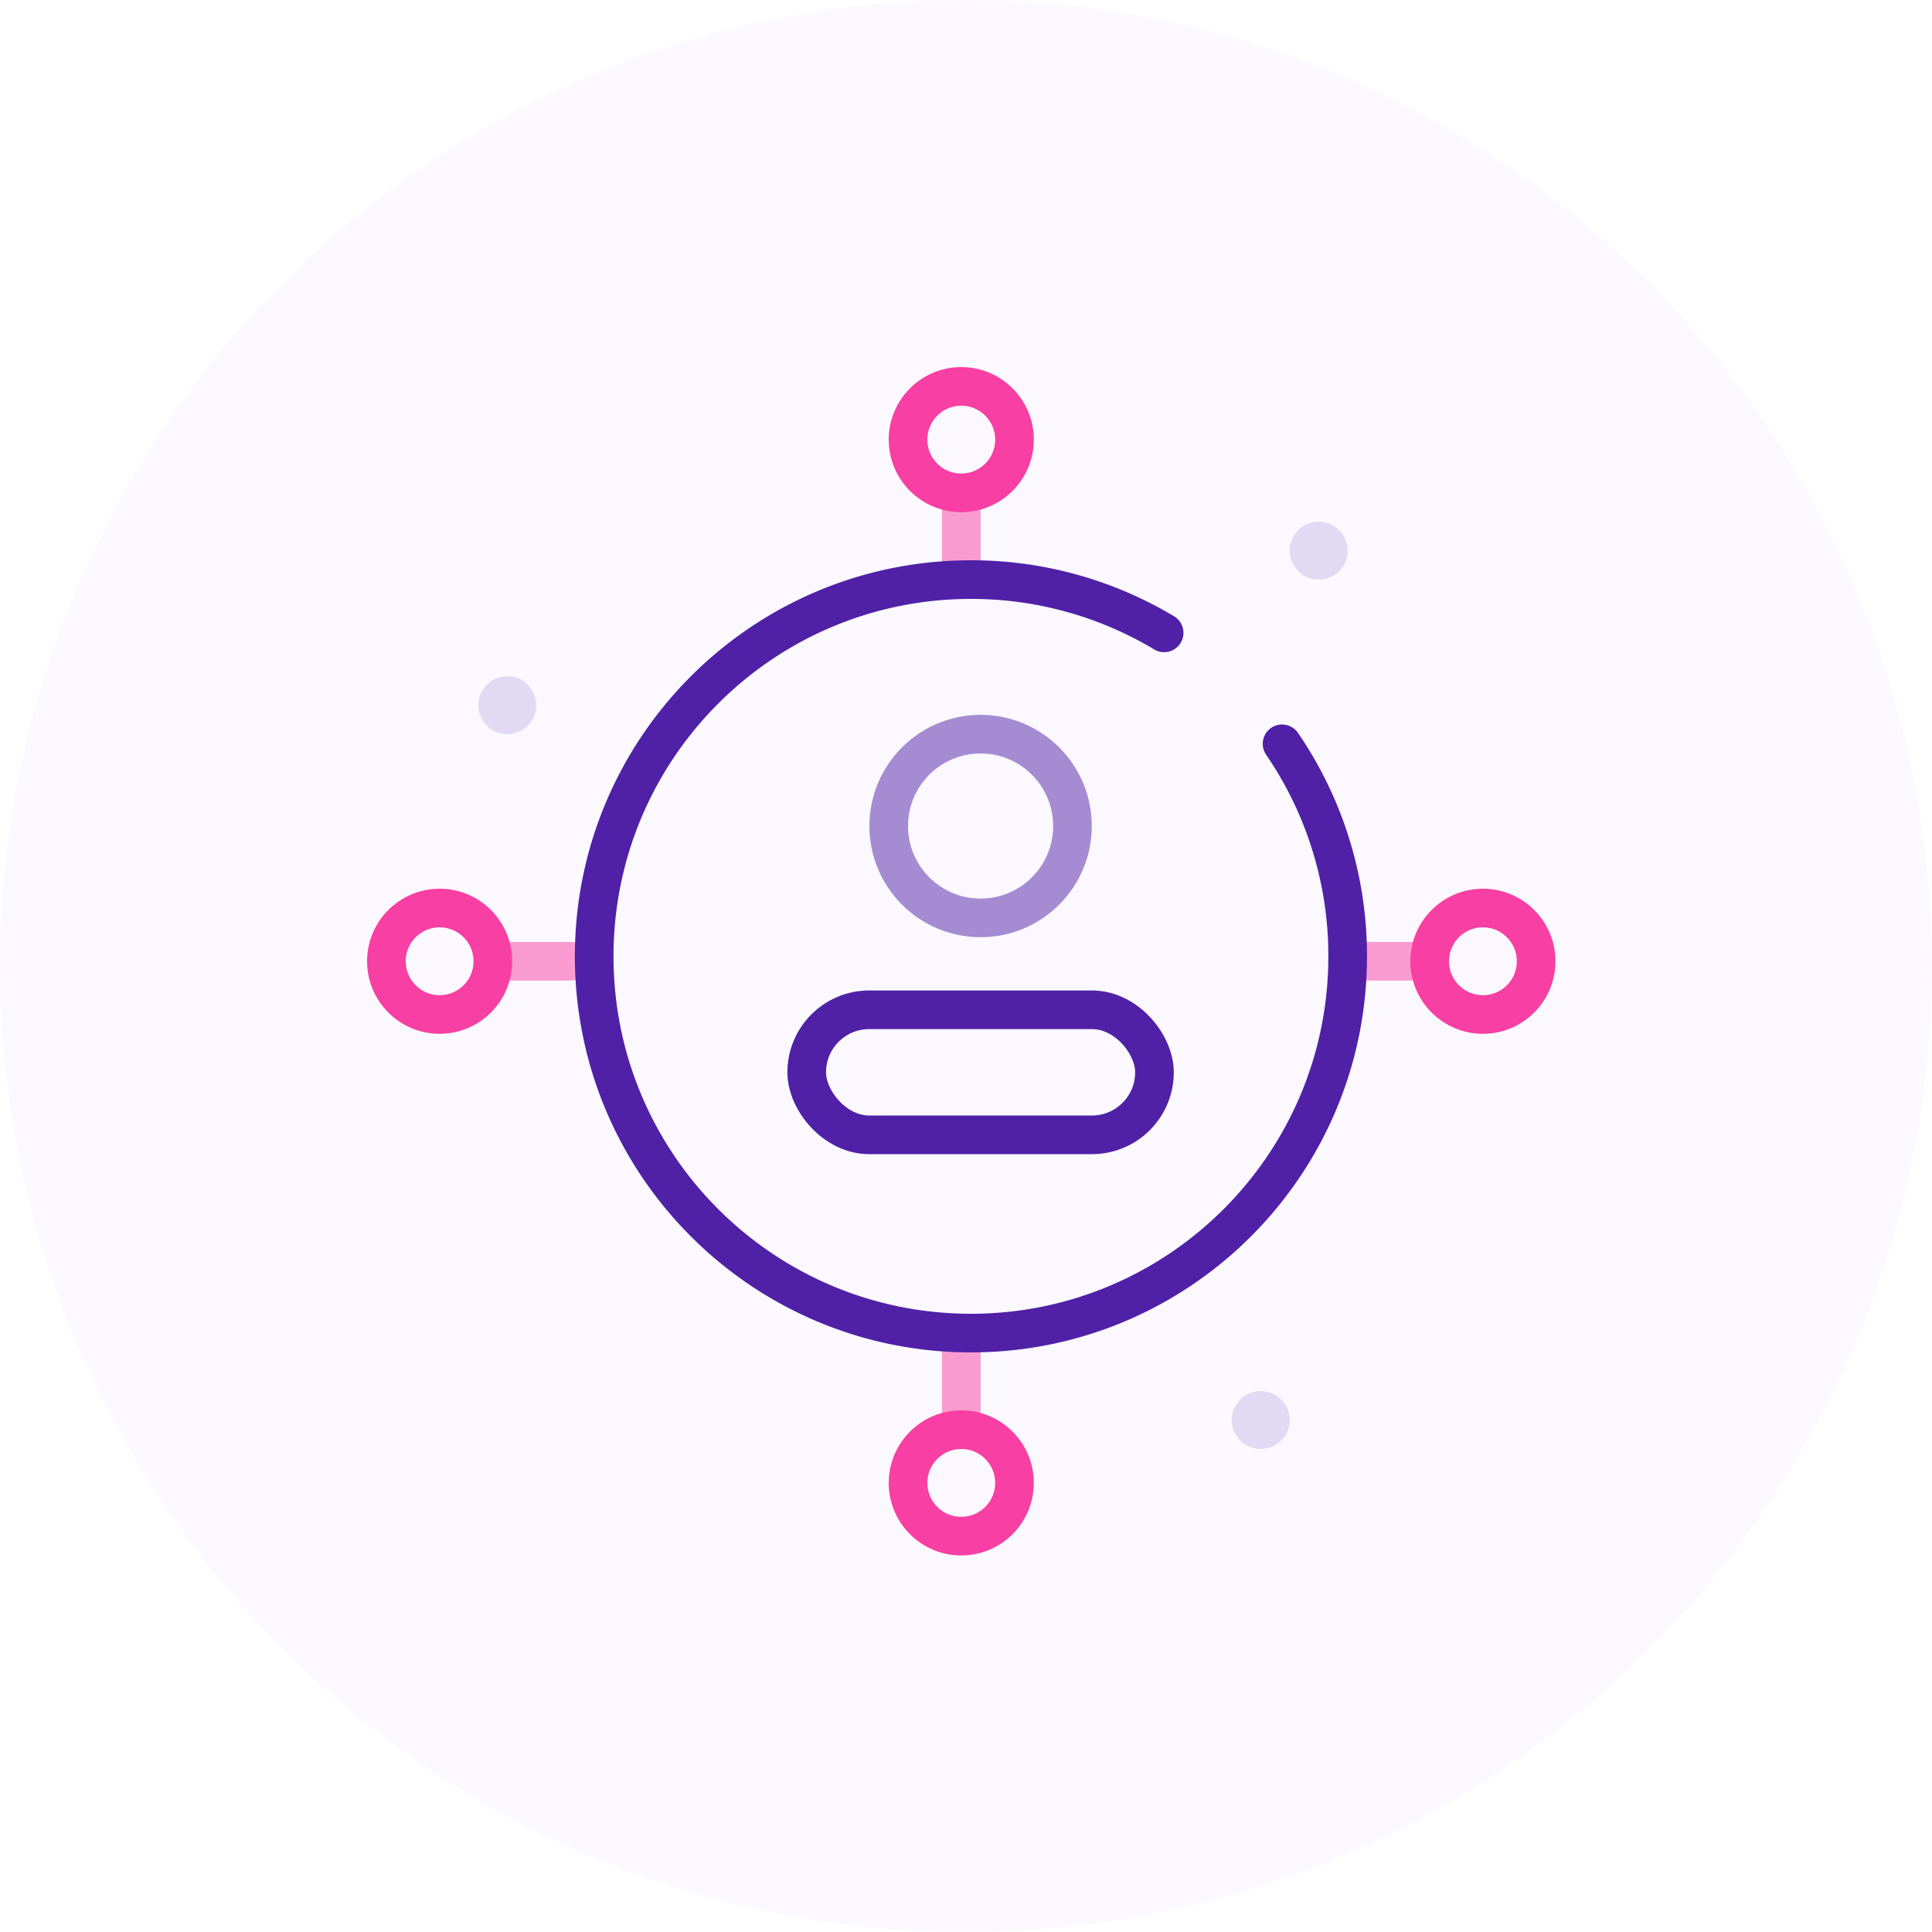 <svg width="100" height="100" viewBox="0 0 100 100" fill="none" xmlns="http://www.w3.org/2000/svg"><circle opacity=".03" cx="50" cy="50" r="50" fill="#7739EB"/><circle opacity=".5" cx="50.755" cy="42.755" r="4.755" stroke="#5021A6" stroke-width="2" stroke-linecap="round"/><rect x="41.755" y="52.266" width="18" height="6.473" rx="3.236" stroke="#5021A6" stroke-width="2" stroke-linecap="round"/><path opacity=".5" d="M49.755 26v3.5M49.755 70v3.5" stroke="#F83FA3" stroke-width="2" stroke-linecap="round"/><circle cx="49.755" cy="22.755" r="2.755" stroke="#F83FA3" stroke-width="2" stroke-linecap="round"/><circle cx="49.755" cy="76.755" r="2.755" stroke="#F83FA3" stroke-width="2" stroke-linecap="round"/><path opacity=".5" d="M73.51 49.755h-3.5M29.51 49.755h-3.5" stroke="#F83FA3" stroke-width="2" stroke-linecap="round"/><circle cx="76.755" cy="49.755" r="2.755" transform="rotate(90 76.755 49.755)" stroke="#F83FA3" stroke-width="2" stroke-linecap="round"/><circle cx="22.755" cy="49.755" r="2.755" transform="rotate(90 22.755 49.755)" stroke="#F83FA3" stroke-width="2" stroke-linecap="round"/><path d="M60.255 32.756a19.409 19.409 0 00-10-2.756c-10.77 0-19.5 8.73-19.5 19.5s8.73 19.5 19.5 19.5 19.5-8.73 19.5-19.5a19.41 19.41 0 00-3.396-11" stroke="#5021A6" stroke-width="2" stroke-linecap="round"/><circle opacity=".3" cx="68.255" cy="28.5" r="1.5" fill="#A78FD2"/><circle opacity=".3" cx="26.255" cy="36.5" r="1.5" fill="#A78FD2"/><circle opacity=".3" cx="65.255" cy="73.5" r="1.5" fill="#A78FD2"/></svg>